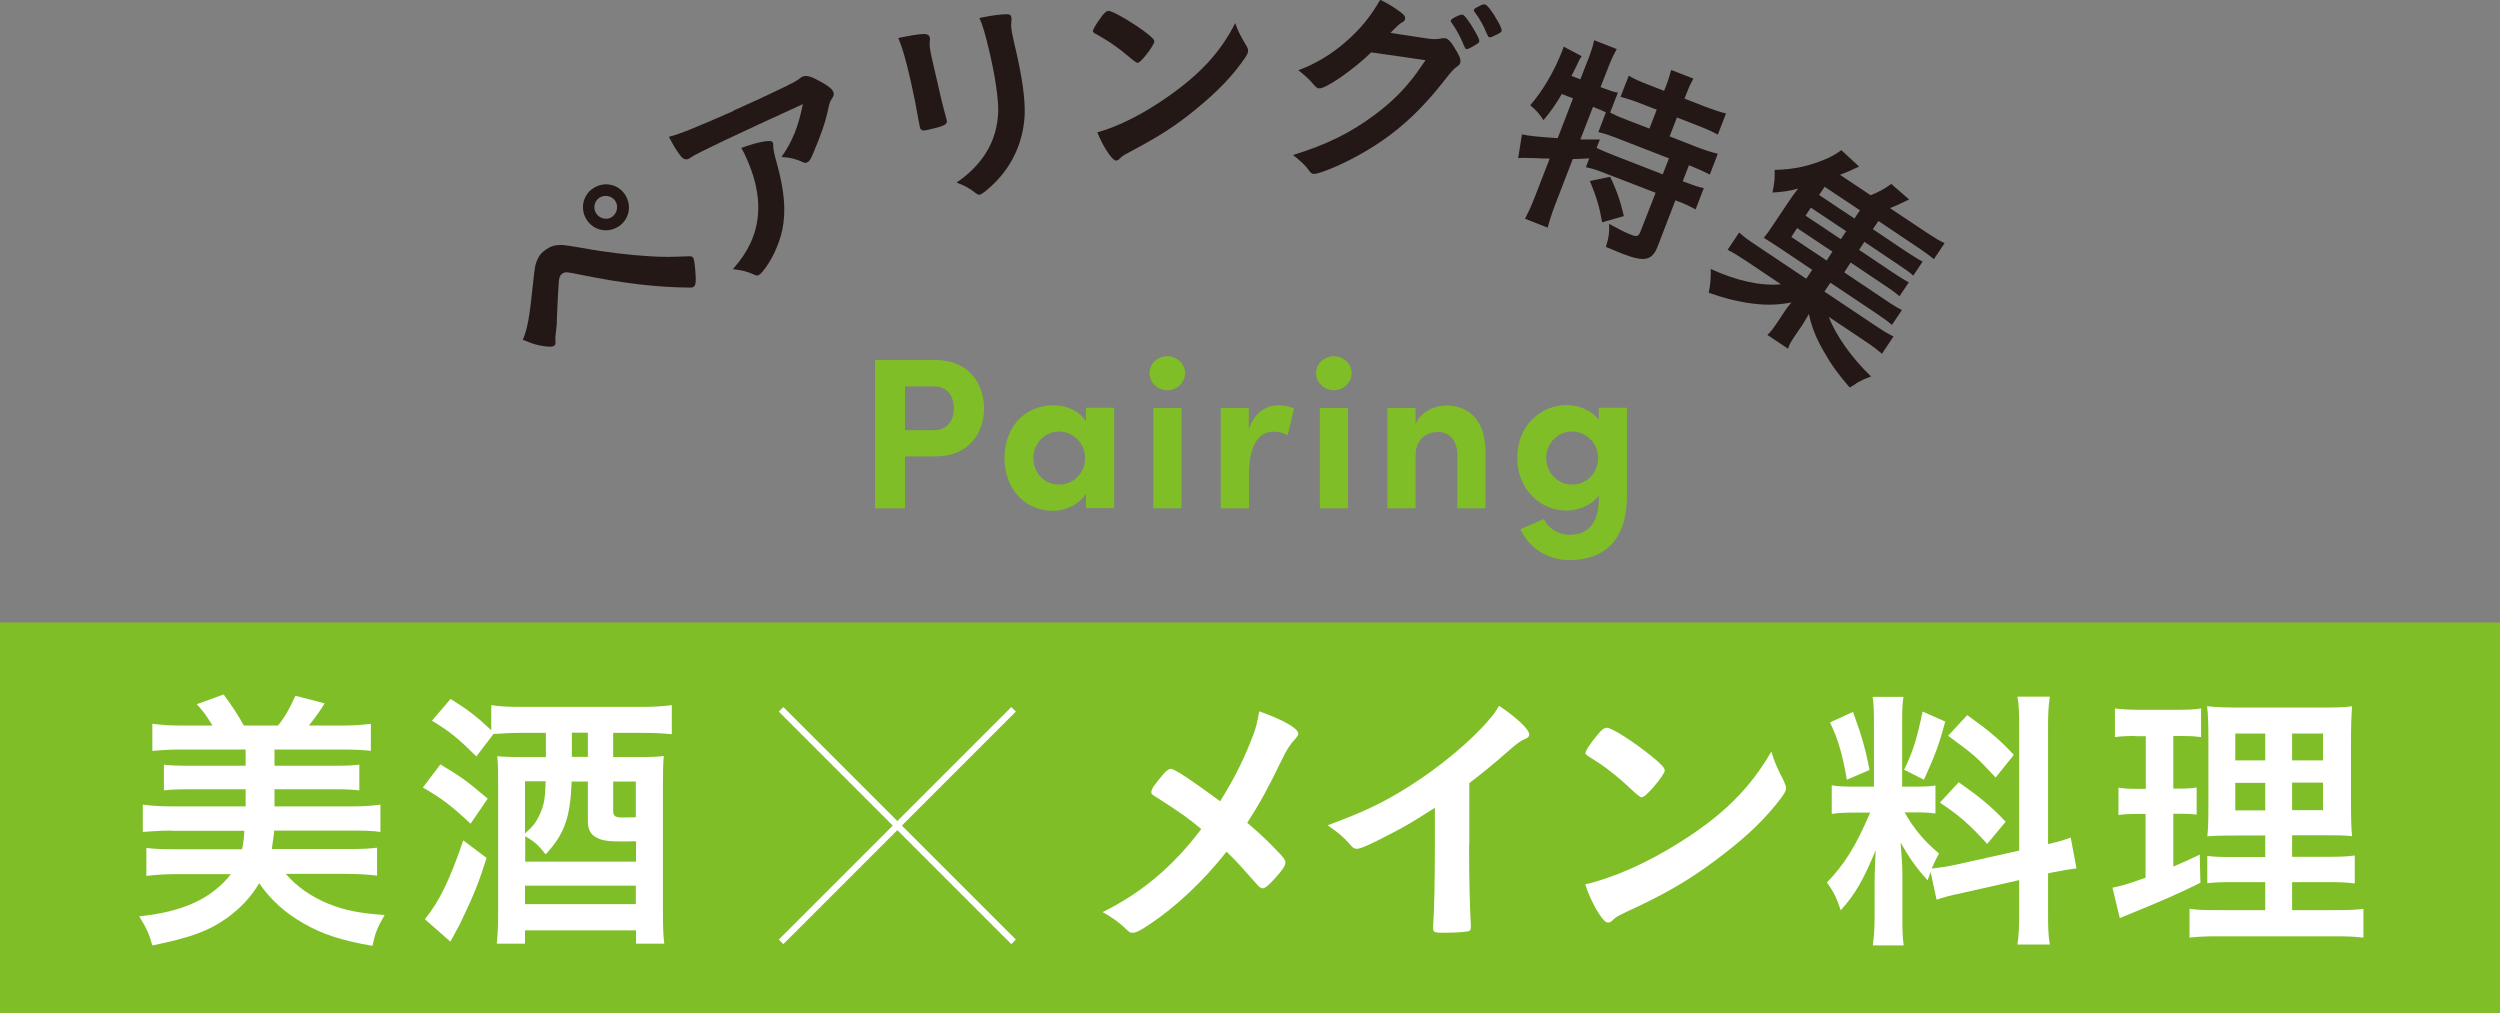 <?xml version="1.0" encoding="UTF-8"?><svg id="_レイヤー_2" xmlns="http://www.w3.org/2000/svg" viewBox="0 0 112.57 45.62"><rect x="0" y="0" width="112.57" height="45.62" fill="#808080" stroke="none"/><defs><style>.cls-1{fill:#231815;}.cls-2{fill:#7fbe26;}.cls-3{fill:#fff;}.cls-4{fill:none;stroke:#fff;stroke-miterlimit:10;stroke-width:.29px;}</style></defs><g id="design"><path class="cls-2" d="M42.13,16.21c1.51,0,2.18,1.09,2.18,2.18s-.67,2.16-2.18,2.16h-1.38v2.34h-1.35v-6.68h2.72ZM42.06,19.37c.65,0,.89-.5.89-.98s-.24-.99-.87-.99h-1.33v1.97h1.31Z"/><path class="cls-2" d="M48.9,18.36h1.27v4.52h-1.27v-.65c-.3.47-.88.77-1.49.77-1.25,0-2.18-.97-2.18-2.37s.91-2.38,2.21-2.38c.58,0,1.16.25,1.46.72v-.6ZM48.86,20.63c0-.69-.55-1.2-1.18-1.2s-1.15.54-1.15,1.2.49,1.19,1.16,1.19,1.17-.54,1.17-1.19Z"/><path class="cls-2" d="M51.76,16.8c0-.43.37-.76.8-.76s.8.33.8.76-.36.77-.8.77-.8-.34-.8-.77ZM51.93,22.89v-4.52h1.27v4.52h-1.27Z"/><path class="cls-2" d="M58.27,18.39l-.29,1.21c-.27-.15-.49-.16-.65-.16-.65,0-1.09.61-1.09,1.9v1.55h-1.27v-4.52h1.26v.97c.25-.76.77-1.09,1.33-1.09.24,0,.51.04.72.15Z"/><path class="cls-2" d="M59.26,16.8c0-.43.37-.76.8-.76s.8.33.8.76-.36.77-.8.77-.8-.34-.8-.77ZM59.43,22.89v-4.52h1.27v4.52h-1.27Z"/><path class="cls-2" d="M66.89,20.41v2.48h-1.27v-2.41c0-.71-.43-1.03-.86-1.03s-1.02.24-1.02,1.07v2.37h-1.27v-4.52h1.27v.74c.21-.59.92-.85,1.36-.85,1.18,0,1.8.8,1.79,2.16Z"/><path class="cls-2" d="M71.99,18.36h1.27v3.96c0,1.98-1,2.9-2.6,2.9-.97,0-1.81-.54-2.2-1.39l1.06-.46c.19.42.66.71,1.14.71.81,0,1.33-.46,1.33-1.63v-.13c-.33.45-.95.67-1.45.67-1.16,0-2.22-.93-2.22-2.38s1.06-2.37,2.22-2.37c.51,0,1.12.21,1.45.66v-.54ZM71.96,20.62c0-.7-.58-1.19-1.17-1.19-.64,0-1.17.52-1.17,1.19s.53,1.2,1.17,1.2,1.17-.51,1.17-1.2Z"/><path class="cls-1" d="M24,12.78c.08-.73.09-.85.18-1.05.09-.22.19-.35.4-.49.23-.16.41-.21.68-.21q.2,0,1.05.15c.89.17,2.07.31,2.96.36.61.04.95.03,1.73,0,.11,0,.17,0,.21.06.04.06.07.23.1.62.04.45.02.62-.07.69-.04.03-.09.04-.16.04-1.49-.01-3.02-.19-4.89-.57-.69-.14-.73-.15-.87-.06-.09.06-.12.13-.15.28-.02.13-.07,1.12-.09,1.63-.01.4-.01.42-.05.74-.03.21-.03.27-.02.37.01.13,0,.19-.06.23-.09.06-.33.05-.67-.02-.23-.05-.37-.1-.74-.25.21-.49.3-.99.46-2.52ZM28.13,8.74c.33.48.22,1.11-.25,1.44-.48.33-1.11.22-1.44-.25-.33-.48-.22-1.11.25-1.44.48-.33,1.11-.22,1.44.25ZM26.86,9.63c.16.23.49.29.71.13.22-.16.29-.49.13-.72s-.49-.29-.72-.13c-.23.16-.29.49-.12.72Z"/><path class="cls-1" d="M33.01,4.99c.73-.33,1.29-.58,2.37-1.1.38-.19.51-.26.62-.35.08-.07.1-.08.14-.09.17-.07.39-.01.8.22.35.19.52.33.58.46.04.1.03.18-.04.28-.1.15-.12.19-.19.51-.12.58-.33,1.17-.66,1.95-.13.32-.19.4-.28.44-.06.03-.11.03-.18,0-.32-.15-.58-.22-.98-.24.5-.72.76-1.37.96-2.38q-4.54,2.07-5.03,2.39c-.06.05-.09.06-.11.07-.13.06-.25.02-.37-.14-.17-.21-.33-.48-.52-.85.48-.12,1.24-.43,2.9-1.16ZM34.48,6.36c.2-.03.29-.01.33.08t.01.17c0,.13.05.35.14.67.36,1.28.44,2.2.27,3.05-.14.68-.5,1.44-.91,1.92-.05.06-.11.11-.14.13-.08.04-.14.03-.24-.02-.27-.13-.56-.2-.94-.24.4-.46.6-.77.79-1.17.52-1.11.47-2.38-.17-3.81-.09-.2-.15-.33-.24-.48.44-.16.76-.25,1.09-.3Z"/><path class="cls-1" d="M42.34,4.28c.05.22.16.65.23.91.02.09.05.19.06.22.04.19-.08.26-.82.43-.28.07-.35.04-.39-.12,0-.04-.03-.12-.04-.19-.13-.75-.21-1.16-.36-1.83-.25-1.1-.38-1.51-.57-1.99.48-.1.93-.18,1.16-.18.14,0,.23.05.26.16.01.05,0,.08,0,.14-.03.21,0,.39.1.84l.37,1.6ZM45.73,2.2c.31,1.35.43,2.25.41,2.95-.06,1.28-.59,2.42-1.57,3.29-.21.19-.37.3-.43.32-.07.02-.12,0-.2-.06-.28-.22-.49-.34-.87-.48.55-.37.99-.81,1.31-1.31.37-.58.55-1.22.57-1.94,0-.57-.15-1.61-.41-2.69-.18-.76-.29-1.14-.44-1.47.57-.12.92-.16,1.22-.17.13,0,.2.03.22.13.01.05.01.09,0,.18-.03.23,0,.42.1.86l.09.4Z"/><path class="cls-1" d="M49.6.74c.16-.19.22-.24.31-.25.18,0,.93.43,1.56.88.38.28.5.4.51.5,0,.07-.16.34-.38.61-.2.25-.3.34-.38.35q-.07,0-.48-.35c-.26-.23-.79-.61-1.05-.75q-.35-.21-.42-.24s-.06-.06-.06-.08c0-.09.17-.37.39-.66ZM56.12,2.05c.05.09.08.16.08.22,0,.1-.03.17-.15.35-.5.72-1.04,1.31-1.87,2.02-.93.8-1.73,1.35-2.86,1.96-.73.39-.77.41-.88.52-.07.08-.11.1-.17.11-.09,0-.17-.07-.32-.27-.21-.28-.41-.67-.54-1,.97-.27,2.11-.85,3.21-1.63,1.44-1.01,2.34-1.99,3-3.29.12.35.22.54.5,1.02Z"/><path class="cls-1" d="M61.75,2.35c-.79.78-2.08,1.67-2.36,1.63-.09-.01-.12-.04-.29-.23-.12-.15-.35-.36-.64-.59.74-.26,1.52-.73,2.14-1.28.67-.59,1.08-1.09,1.55-1.89.45.22.68.38.97.6.12.1.16.16.15.25,0,.07-.05.12-.14.17-.11.06-.22.16-.52.47l1.43.22c.52.08.62.08.92.02.04,0,.07,0,.11,0,.15.02.29.19.52.59.15.26.18.36.17.47s-.05.15-.21.26c-.09.07-.24.23-.36.39-1.32,1.71-2.49,2.74-4.18,3.65-.74.4-1.68.78-1.87.75-.08-.01-.14-.06-.21-.17-.14-.2-.37-.42-.71-.68,1.5-.46,2.58-.99,3.68-1.81.78-.58,1.36-1.16,1.9-1.9.11-.15.19-.27.39-.56l-2.43-.35ZM66.47,2c-.24.15-.38.22-.43.21s-.06,0-.19-.32c-.12-.28-.3-.61-.49-.87-.03-.04-.04-.06-.04-.09.01-.08.42-.29.52-.27.08.01.18.12.42.49.21.34.36.62.35.69,0,.07-.04.1-.14.16ZM66.97,1.57c-.17-.43-.35-.74-.57-1.03-.03-.04-.04-.06-.04-.08,0-.05.06-.09.24-.18.14-.08.2-.09.27-.08.1.03.32.3.58.77.11.19.17.35.17.4,0,.05-.04.09-.17.16-.17.09-.33.16-.38.15-.04,0-.06-.03-.09-.11Z"/><path class="cls-1" d="M70.31,4.26c-.26.44-.49.77-.81,1.15-.18-.28-.34-.46-.6-.67.54-.6,1.1-1.56,1.43-2.42.02-.06.05-.12.08-.22l.81.43c-.1.14-.1.16-.23.43,0,0-.11.21-.23.46l.4.15.4-1.02c.1-.27.17-.49.22-.74l1.02.4c-.12.21-.22.41-.33.69l-.4,1.02.07.03c.32.12.51.19.71.22l-.35.9c.28.14.46.22.78.34l.99.38.33-.85-.72-.28c-.35-.14-.65-.23-.91-.3l.37-.95c.26.15.48.25.87.4l.72.28.11-.27c.09-.24.15-.45.21-.67l1,.39c-.1.18-.19.36-.29.62l-.11.28.95.37c.4.15.63.23.92.3l-.37.95c-.24-.13-.53-.26-.89-.4l-.95-.37-.33.85,1.17.46c.44.17.76.27,1,.32l-.36.94c-.25-.13-.56-.27-.89-.4l-.05-.02-.28.72.08.03c.41.16.65.24.87.28l-.37.96c-.25-.14-.49-.25-.83-.38l-.08-.03-.8,2.08c-.25.64-.6.71-1.6.32-.14-.06-.49-.2-.73-.3.13-.41.17-.7.14-1.04.46.25.74.39.99.49.27.1.34.08.43-.15l.68-1.74-2.28-.88c-.35-.14-.56-.21-.86-.27l.15-.4c-.25.02-.52.03-.74.03l-.8,2.07c-.14.37-.25.71-.33,1.02l-1.02-.4c.1-.19.29-.58.44-.98l.67-1.73q-.36,0-.66-.02c-.52-.02-.65-.01-.76,0l.17-1.07c.32.07.69.11,1.61.17l.69-1.79-.51-.2ZM71.16,6.28c.36,0,.5,0,.88,0l-.15.38c.21.1.45.21.82.35l2.16.84.28-.72-2.19-.85c-.45-.18-.72-.27-.99-.33l.34-.89c-.18-.09-.28-.13-.44-.19l-.14-.06-.57,1.47ZM72.5,7.96c.28.57.46,1.08.62,1.77l-.98.28c-.12-.71-.25-1.13-.55-1.86l.91-.19Z"/><path class="cls-1" d="M83.05,12.27l1.82,1.22c.35.24.55.36.77.47l-.45.67c-.19-.16-.36-.29-.72-.53l-2.05-1.37-.27.4,2.2,1.47c.46.31.68.44.91.55l-.52.78c-.23-.2-.46-.37-.85-.63l-1.54-1.03c.3.82,1.04,1.86,1.9,2.68-.29.11-.42.17-.58.26-.02.01-.1.06-.21.14-.04.02-.1.06-.17.1-.5-.57-.84-1.04-1.16-1.61-.36-.63-.54-1.07-.68-1.7-.16.28-.26.44-.32.53l-.3.44c-.19.28-.26.4-.32.59l-.93-.62c.15-.13.24-.26.42-.52l.3-.45c.12-.19.24-.34.36-.49-.65.12-1.21.14-2.02.01-.56-.09-1.05-.22-1.7-.45.08-.38.1-.71.09-1.07,1.14.53,2.29.78,3.16.69l-1.49-1c-.39-.26-.63-.41-.91-.55l.52-.78c.19.17.38.32.85.63l2.17,1.45.27-.4-1.52-1.02c-.31-.2-.46-.3-.66-.42.13-.16.27-.35.43-.6l.65-.97c.17-.26.31-.45.47-.65-.4.11-.67.15-1.16.18.09-.42.11-.65.1-1.02.9-.02,1.6-.18,2.42-.54.22-.11.43-.23.58-.35l.8.74c-.58.27-.62.28-.86.37l1.38.92c.37-.15.64-.29.93-.51l.8.7c-.41.2-.59.29-.86.39l1.68,1.12c.35.23.55.35.78.46l-.48.72c-.18-.15-.33-.26-.62-.46l-1.88-1.26-.25.37,1.49,1c.38.25.51.33.75.46l-.42.63c-.22-.19-.29-.24-.71-.52l-1.49-1-.24.36,1.49,1c.39.26.5.33.75.46l-.42.63c-.2-.17-.3-.25-.71-.52l-1.49-1-.26.4ZM80.92,10.27l-.26.4,1.59,1.06.26-.4-1.59-1.06ZM83.13,10.41l-1.59-1.06-.24.36,1.59,1.06.24-.36ZM83.75,9.47l-1.59-1.06-.25.37,1.59,1.06.25-.37Z"/><rect class="cls-2" y="28.03" width="112.57" height="17.59"/><path class="cls-3" d="M7.73,37.4c-.49,0-.89.03-1.3.06v-1.23c.38.05.76.08,1.3.08h3.33v-.77h-2.6c-.47,0-.73.01-1.08.05v-1.16c.34.04.57.05,1.08.05h2.6v-.73h-2.9c-.54,0-.95.03-1.3.06v-1.22c.38.05.77.08,1.3.08h1.41c-.28-.45-.45-.69-.71-.96l1.21-.44c.39.53.67.96.91,1.4h1.54c.32-.4.55-.82.78-1.34l1.32.34c-.2.33-.44.66-.71,1h1.5c.55,0,.93-.03,1.29-.08v1.22c-.35-.04-.76-.06-1.29-.06h-3.05v.73h2.74c.5,0,.74-.01,1.08-.05v1.16c-.35-.04-.6-.05-1.08-.05h-2.74v.77h3.48c.57,0,.93-.03,1.29-.08v1.23c-.35-.05-.71-.06-1.29-.06h-3.5v.11c-.03.16-.05.4-.1.72h3.45c.59,0,.88-.01,1.29-.06v1.26c-.4-.05-.84-.08-1.39-.08h-2.72c.5.58,1.15,1.03,1.93,1.35.77.3,1.42.43,2.52.5-.33.57-.43.82-.55,1.39-1.39-.24-2.24-.52-3.1-1.01-.84-.48-1.47-1.05-2-1.81-.35.6-.84,1.13-1.47,1.58-.82.58-1.65.88-3.34,1.22-.14-.5-.24-.74-.59-1.31,1.97-.2,3.25-.79,4.13-1.9h-2.42c-.54,0-.97.03-1.39.08v-1.26c.4.05.76.06,1.3.06h3.01c.06-.28.1-.59.1-.83h-3.26Z"/><path class="cls-3" d="M19.83,34.42c.97.58,1.18.74,2.13,1.54l-.77,1.13c-.89-.83-1.27-1.12-2.15-1.63l.79-1.04ZM21.91,38.63c-.32,1.02-.57,1.66-1.05,2.66-.15.33-.19.4-.38.74q-.1.18-.2.37l-1.15-1.01c.64-.78,1.12-1.76,1.73-3.55l1.05.79ZM22.13,31.75c.38.06.72.08,1.34.08h5.43c.58,0,.96-.03,1.35-.08v1.31c-.4-.04-.81-.06-1.29-.06h-1.35v1.09h1.11c.49,0,.93-.01,1.17-.05-.03.25-.04.73-.04,1.33v5.56c0,.74.01,1.16.06,1.56h-1.27v-.6h-5v.6h-1.27c.05-.53.06-.92.06-1.52v-5.67c0-.54-.01-1.01-.04-1.25.34.03.6.04,1.21.04h.98v-1.09h-1.16c-.44,0-.89.03-1.2.05l-.77,1.01c-.83-.82-1.17-1.1-2-1.61l.84-.98c.82.52,1.16.78,1.83,1.41v-1.12ZM25.74,35.19c-.06,1.65-.33,2.37-1.17,3.28-.33-.42-.5-.57-.92-.82v1.15h4.99v-.92q-.39.01-.57.01c-.69,0-.97-.04-1.22-.18-.26-.14-.38-.37-.38-.73v-1.79h-.73ZM23.64,35.19v2.34c.37-.33.5-.5.67-.87.19-.43.23-.64.26-1.48h-.93ZM23.64,40.71h4.99v-.83h-4.99v.83ZM26.47,34.08v-1.09h-.72v1.09h.72ZM28.63,35.19h-1.02v1.32c0,.24.09.3.43.3.13,0,.16,0,.59-.01v-1.61Z"/><path class="cls-3" d="M56.42,33.13c.14-.38.2-.64.28-1.1,1.1.39,1.76.77,1.76,1.01,0,.06-.03.1-.11.2-.24.25-.43.54-.63.97-.63,1.3-.97,1.92-1.56,2.84.57.47,1.13,1.02,1.56,1.49.11.13.16.21.16.31,0,.13-.15.35-.5.73-.26.29-.42.42-.53.42-.06,0-.13-.04-.23-.15-.76-.86-.83-.95-1.39-1.5-1.07,1.35-2.29,2.49-3.48,3.28-.38.26-.6.37-.74.37-.13,0-.14,0-.45-.3-.21-.19-.53-.42-.91-.63,1.74-.86,3.17-2.05,4.44-3.74-.59-.49-.89-.71-1.97-1.4-.25-.15-.28-.18-.28-.26,0-.14.15-.35.55-.82.14-.16.24-.23.34-.23.16,0,1.01.57,2.21,1.46.66-1.06,1.11-1.97,1.47-2.94Z"/><path class="cls-3" d="M66.15,38.03c0,1.59.03,2.76.08,3.62v.09c0,.14-.04.19-.16.2-.16.04-.69.06-1.11.06-.39,0-.43-.03-.43-.24v-.06c.05-.64.08-2.08.08-3.67v-1.66c-.86.55-1.27.81-2,1.18-.91.48-1.35.67-1.51.67-.1,0-.18-.04-.26-.14-.37-.42-.57-.58-1.06-.92,1.61-.59,2.53-1.03,3.65-1.74,1.39-.87,2.84-2.08,3.65-3.05.18-.2.25-.31.42-.59.79.53,1.36,1.06,1.36,1.3,0,.08-.05.14-.2.2-.23.1-.31.16-.91.68-.55.49-1.1.93-1.59,1.3v2.77Z"/><path class="cls-3" d="M80.33,35.19c.06.13.09.21.09.29,0,.13-.05.21-.21.44-.69.91-1.44,1.64-2.56,2.51-1.26.98-2.33,1.64-3.84,2.36-.97.45-1.02.48-1.17.62-.1.1-.15.13-.23.13-.11,0-.21-.1-.4-.38-.25-.38-.49-.89-.63-1.34,1.27-.29,2.8-.97,4.27-1.9,1.94-1.22,3.16-2.43,4.11-4.08.14.47.25.72.58,1.36ZM71.94,33.07c.21-.24.3-.3.42-.3.24.01,1.18.62,1.97,1.25.48.39.63.55.63.68,0,.09-.23.43-.53.77-.28.31-.42.43-.52.43q-.09,0-.6-.49c-.33-.32-.98-.84-1.31-1.05q-.44-.29-.53-.34c-.05-.04-.08-.08-.08-.11,0-.11.24-.47.55-.83Z"/><path class="cls-3" d="M86.94,39.24c-.06.16-.08.21-.14.4-.5-.54-.84-1.03-1.22-1.7.06.84.08,1.01.08,1.37v2c0,.58.01.91.06,1.26h-1.39c.05-.39.08-.73.08-1.29v-1.56c0-.48.03-1.03.05-1.44-.54,1.31-.93,2-1.58,2.71-.14-.48-.34-.89-.62-1.25.79-.82,1.3-1.63,1.95-3.15h-.63c-.53,0-.81.01-1.1.06v-1.29c.29.05.52.06,1.08.06h.82v-2.86c0-.54-.01-.89-.06-1.18h1.39c-.05.31-.06.59-.06,1.17v2.87h.57c.47,0,.67-.01.93-.05v1.26c-.28-.04-.53-.05-.96-.05h-.43c.45.78.9,1.31,1.55,1.85-.15.28-.2.38-.33.68.28-.03.71-.09,1.11-.18l2.83-.63v-5.52c0-.71-.01-1.03-.08-1.41h1.46c-.06.4-.08.73-.08,1.4v5.24c.53-.13.72-.18,1.02-.3l.26,1.39c-.32.04-.6.09-1.17.2l-.11.03v1.78c0,.67.01,1.03.08,1.42h-1.46c.06-.42.08-.69.08-1.44v-1.46l-2.57.58c-.52.11-.87.2-1.15.3l-.28-1.3ZM83.44,32.06c.39,1.08.57,1.7.74,2.61l-1.02.44c-.19-1.12-.4-1.85-.76-2.58l1.03-.47ZM87.59,32.49c-.3,1.11-.47,1.54-.96,2.62l-.89-.45c.4-.82.59-1.45.83-2.62l1.02.45ZM88.19,35.22c.96.67,1.49,1.11,2.12,1.78l-.83,1c-.84-.92-1.25-1.27-2.13-1.86l.84-.91ZM88.58,32.2c1.02.73,1.41,1.06,2.1,1.79l-.82,1.02c-.91-.97-.92-.98-2.14-1.88l.86-.93Z"/><path class="cls-3" d="M96.14,33.14c-.39,0-.6.01-.91.05v-1.29c.29.04.62.06,1.11.06h1.71c.47,0,.76-.01,1.06-.06v1.29c-.3-.04-.54-.05-.88-.05h-.37v2.37h.28c.32,0,.5-.01.77-.05v1.22c-.25-.03-.48-.04-.77-.04h-.28v2.38c.57-.24.68-.3,1.19-.54l.03,1.27c-1.02.5-1.55.74-3.39,1.49-.06.03-.13.05-.24.1l-.33-1.37c.44-.09.69-.16,1.49-.45v-2.87h-.39c-.35,0-.57.01-.83.05v-1.23c.29.04.47.05.86.05h.37v-2.37h-.47ZM102,39.72h-1.35c-.68,0-.94.01-1.26.05v-1.23c.3.04.54.05,1.25.05h1.36v-.97h-1.15c-.79,0-1.13.01-1.46.04.04-.29.05-.76.05-1.5v-2.74c0-.84-.01-1.21-.06-1.62.45.05.87.06,1.64.06h3.33c.89,0,1.26-.01,1.56-.06-.03.35-.05.93-.05,1.65v2.58c0,.83.01,1.27.05,1.62-.44-.04-.58-.04-1.31-.04h-1.39v.97h1.54c.67,0,.93-.01,1.28-.06v1.26c-.35-.05-.67-.06-1.27-.06h-1.55v1.26h1.94c.63,0,.96-.01,1.27-.06v1.3c-.42-.05-.71-.06-1.36-.06h-5.08c-.67,0-.93.01-1.39.06v-1.3c.33.05.61.06,1.24.06h2.17v-1.26ZM100.65,33.03v1.21h1.35v-1.21h-1.35ZM100.65,35.25v1.24h1.35v-1.24h-1.35ZM103.21,34.24h1.39v-1.21h-1.39v1.21ZM103.21,36.48h1.39v-1.24h-1.39v1.24Z"/><line class="cls-4" x1="45.64" y1="31.94" x2="35.17" y2="42.41"/><line class="cls-4" x1="35.17" y1="31.94" x2="45.64" y2="42.41"/></g></svg>